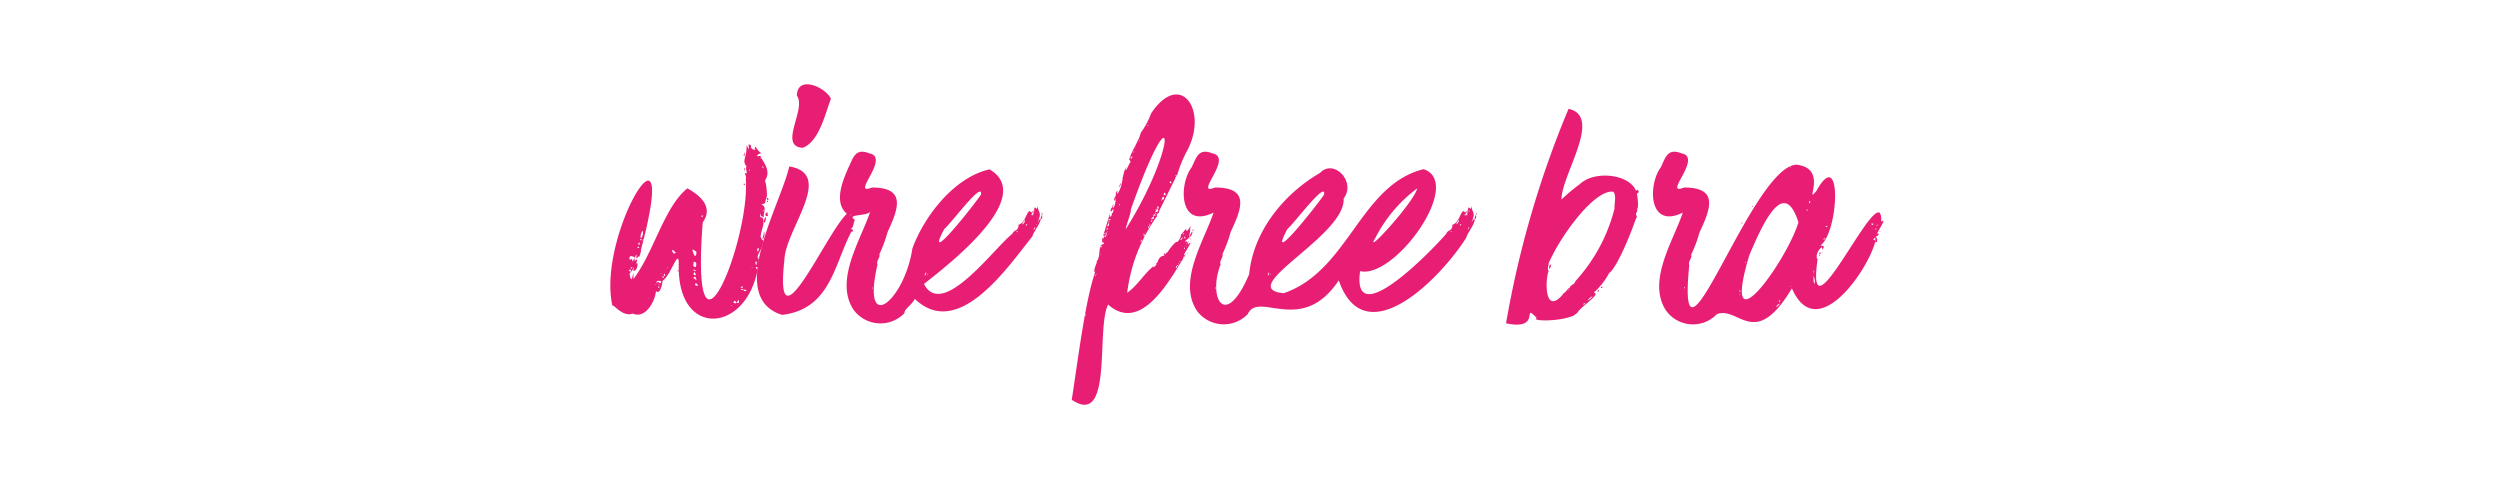 <svg xmlns="http://www.w3.org/2000/svg" viewBox="0 0 240 48" fill="#e81e75" xmlns:v="https://vecta.io/nano"><path d="M73.72 20.71c0-.15-.1-.15 0-.29-.32-.13-.31.5 0 .29zm-.21.11a.64.64 0 0 0-.15.57c.15-.07.18-.39.15-.57zm-.33 2.12c.22 0 .26-.58.15-.72a2.32 2.32 0 0 1-.15.72zm.54-3.67c-.08 0-.15 0-.07.11s.07-.05.07-.11z"/><path d="M71.46 16.1v.32c0 .03.14-.28 0-.32zm-10.87 8.75h.07s-.07-.04-.07 0zM73.65 19c-.07.07 0 .18.07.22s.08-.28-.07-.22zm-.75 5.63c-.11 0 0 .11-.11.14.11 0 .11-.07.11-.14z"/><path d="M72.86 24.92c-.43-.4.43-.93.4-1.84-.66-.38.42-1.64-.11-2.23-.22.12-.21-.27-.15-.36 0 .34.14.25.33.36-.07-.48.34-1-.25-1.22.57-.18.25 0 .54-.76a5.26 5.26 0 0 0-.18-1.55c.66-.94-.28-1.88-.33-2.16-.14.25 0-.15-.14-.21-.57.19-.15-.27.14-.22a1.54 1.54 0 0 1-.57-.68c0 .14-.22.25 0 .32-.12.07-.55-.1-.43-.39-.49-.36-.06.24-.29.36.07-.18-.14-.26-.14-.44 0 1.39-.49 1.47 0 2.09-.22.15.26.87-.18.58.11.48.13.22.1.72.38 5.81-5.35 20.15-4.14 4.06 1-1.4-.08-2.5-1.47-3.27-2.22 1.77-3.21 6.11-5.18 8.71 0-1.64-.09 1-.36-.43-.08-.13.3-.36.39-.69.06.34 0 0-.07.29.32.16.48-.48.43-.68-.28.11.14-.4-.14-.36-.23.44-.15-.43.07-.47-.11.4 0 .46.18.11 0 .42.27-.46.22-.58 3.91-14.62-4.29-1.53-2.74 5.37.09-.19 1 1.13 1.94.75 1.31.57 2.2-1.34 2.24-2.16.61.58.74-2 .64-1 .77-.41 1.59-3.34 1.55-1.51-.16 7.4 7.11 6.49 7.7-.51zm.4-4.75c.06 0 .08 0 .07.07s-.08 0-.07-.07zm0-4.07c-.07 0-.07 0-.07-.11s.1.01.1.11zM73 22.72c-.07 0 0-.11-.1-.11s.21.04.1.11zm-.14 1.55v.14s-.04-.14 0-.14zm0-.43c0 .11-.07.18-.07.32-.15-.07-.15-.32.03-.32zm-.21 2c-.2-.31-.07-.15.07-.21s0 .26-.11.22zm0-.75c0-.23 0 .83-.15.07.07.05.04-.06.11-.06zm-1-9.22c-.06 0-.08 0-.07-.07s-.01.02-.02.08zm-4.1 4.83c-.07 0-.07.14-.18.11s.02-.17.09-.1zm-5.87 2.37c0-.07.11-.07.08-.18.05.01-.02.26-.17.19zm0-.9c.11.18 0 .51-.11.69-.19-.14.02-.46.06-.68zm-.18.76c.07 0 .07 0 .07.11s-.13-.04-.12-.1zm-.11.36c.07 0 0 .14 0 .21-.16.01-.12-.13-.05-.2zm-.11.39s.08 0 .08.11c-.2.05-.16-.02-.13-.1zm-.07-1.18s-.05-.14-.05.01zm-.61 3.34c-.09 0-.06-.23.07-.18s-.12.12-.12.19zm0-1.26c.15.08.33 0 .33.29-.14-.17-.17.6-.25 0-.33.13-.3-.09-.17-.28zm-.28 2.85v-.15c0-.08-.06.12-.09.16zm.21-1.55c.12.2 0 .25-.14.11-.09-.1.05.01.05-.1zm1.84 3.17c-.07 0-.08 0-.07-.07s-.01.02-.02.08zm-.07-.4v-.11c.01-.02.01.19-.09.12zm.21-.32c0-.11.07-.07.07-.15s-.09.19-.16.16zm.33 0c-.11 0 0-.07 0-.18s-.06.15-.09.19zm.16-1.04c-.07.15-.1-.1 0 0zm.26.33c-.14 0-.09-.16 0-.11s.03.07.03.11zm0-.29c-.11 0 0-.18 0 0zm0 0c.11 0 0 .14 0 0zm0-.18c0-.21-.18 0-.25 0-.01-.36.78-.15.35.04zm.18-.87c0-.14.11 0 0 0 .13.26-.05.04.1.04zm.21.36c-.13 0-.08-.15 0-.11s.1.12.1.15zm.11-.18c-.11 0 0-.11 0-.18s.14.15.1.22zm0-.47c.11 0 .07.08.14.08s-.07.04-.04-.07zm.33-.25c-.11-.05 0-.18 0 0s.1.01.1.04zm.53-1.44c0-.18-.1-.07-.1 0s.07-.14 0-.25.07 0 .18 0c.05.21.36.19.02.29zm.44 1.73v-.11c0-.06.17.22.1.15zm0-.68h.11s-.01.11.02.04zm1.59-1.59c.07 0 .1 0 .1.08s0 .05.03-.04zm0 2.63c-.1 0-.07-.22 0-.25s.13.15.16.29zm-.07-.4v-.1c.27 0 .27.22.16.11zm.07-.39c-.23-.12 0-.25-.07-.47.42.01.21.39.23.51zm-.1 1.11s0-.07.07-.07c.16-.37.38.64.09.11zm.1.22c.07 0 .07.11.07.22s.09-.15.09-.15zm.11.47c0-.07-.07-.07 0-.18s.35.22.16.22zm-.11-2.88c-.28-.69-.21-.67.22-.33-.02.01-.02.19-.06.37zm3.57 4.86c-.11-.05 0-.19 0 0s.16 0 .16.04zm.28-.29c-.22 0 0-.09 0-.22.27.13.16.13.16.26zm.22 0c0-.1.11-.14.14-.28s.14.32.02.28zm.5-1.26c-.06 0-.08 0-.07-.07s.24.01.23.07zm-.07-.21c-.11 0 0-.11.11-.11s.05.04.05.11zm.25-10c.15 0 .15.16 0 .15zm0 10.33v-.15c.3.03.35.1.13.14zm.6-11.53a.16.16 0 0 1-.07-.14c.07-.04.07.07.07.14zm.25 9.29c-.07 0-.08 0-.07-.07s.04 0 .03.07zM71.46 15c0-.18.07-.28 0-.39 0 .16-.15.39 0 .39zm5.61-.81c1.6-.62 2.17-3.37 2.7-4.71-.53-1.13-3.24-2.31-3.27-.29.95 1.27-1.83 4.88.57 5zM100 20.46c0 .1.07.21.11.1-.11 0 .04-.18-.11-.1zm-.86-.54h.07s-.07-.04-.07 0z"/><path d="M99.75 21.07a.49.49 0 0 1-.14.28c.45-1.06.07-.81 0-1.58-.11.73-.26-.37-.36.51-.09-.41.08.4-.18.39-.11-.1-.08-.12.07-.11s-.14 0-.07-.14c.28-.1 0-.21-.07 0-.36-.63-.49 1-1.22 1.15 0 .68-.46.45-.58.86-1.78 1.39-6.74 8.27-8.5 4.83 2.48-1.95 10.77-8.37 6.3-11-3.38.74-6.28 4.49-7.41 7.59-.76 5.05-4.94 8.45-3.35 1.55-.16-.32.3-.71.18-1a12.49 12.49 0 0 0 .79-2.13C86.27 20 87 18 83.7 18c-2.14.88 1.84-2.89-.25-3.28-1.4-.57-1.57.55-2 1.37-.58 1.32-1.42 3.36-.15 4.43-2 1.85-7 13.52-6 4.46.09-3 4.89-8.27.47-9-.85 3.76-6.1 12.57-.69 14.25 4.66-.55 5-4.88 6.66-8 .33 0 .07-.25-.07-.25.29-.17.2-.41.4-.87-.9-.59 1.14-.32 1.47-.79-.91 2.74-3.44 6.56-1.62 9.39a3.2 3.2 0 0 0 4.9.36c0-.44.71-.77 1-1.38 4.16 4 8.89-3 11.29-6 .08-.41.79-1.21.83-1.8-.12.21-.08.21-.19.18zm-18.11-.43c0-.07.08 0 .13 0s-.11.03-.13 0zm2.06 6.94s.07 0 .07.11-.07-.04-.07-.11zm5.18-1.44v-.05a.07.07 0 0 1 0 .05zm-.12.26c.07-.08 0-.25.19-.22-.11 0-.09.42-.19.22zm.23 0c0 .17 0-.05 0-.11s.13.08.01.07zm3.45-6.84h-.07s.04-.04.07-.04zM90.64 22c.68-.57 3.76-4.75 3.53-3.31-.97 1.4-5.5 7.05-3.53 3.31zm7 .29c-.07 0-.07-.05 0-.11a.1.1 0 0 0 .07 0s-.05.07-.05.11zm.51-.75c0-.19.14-.26.21-.44.1.15-.08.36-.19.44zm.32-.62v.11c0 .03-.01-.03.02-.11zm0 .72s0-.14.11-.1-.02.1-.09.1zm.25-.39h.08-.06zm.58-1.05c.11 0 0 .08.07.15s-.09-.07-.05-.15zm-.11.4c0 .14-.14 0 0 0zm.09 1.4c-.06.33-.09-.19.15-.18-.07 0-.04.18-.15.18zm.26-.4c-.08 0 0-.07 0-.11s0 .05 0 .08zm.1-.72h-.07s.04-.03.07-.03z"/><path d="M100 20.6c0 .22-.09.18-.07.43.16-.03.16-.3.07-.43zm6.81-.68c0-.08.14-.22 0-.22.03.11-.11.18 0 .22zm7.45 3.08s.07-.08 0-.11-.07.05 0 .11zm-6.73-5.42c0 .07-.07.1 0 .21s.07-.18 0-.21z"/><path d="M113.86 24.38c-.77.73 1-1.69.22-.94-.2.16.3-.75-.18 0 .08-.24.16-.33-.15-.22.11-.28.76-.45.72-1-.18.14-.21.43-.35.64a4.07 4.07 0 0 0 .14-.93c.1-.65-.16.43-.4.18.13-.24-.18 0-.21.11-.51.46-.05.33-.61 1-.21-.12-1 1-.94 1-.27 0 0 .19-.29.18.06-.25-.2 0 0 .15-.77 0-.57.9-1.08 1.11v-.1c-.93.75-1.51 1.83-2.52 2.55a15.94 15.94 0 0 1 2.88-7.38c-.16-.26.24-.2.18-.46l1.59-3.21c-.11 0 0-.14 0 0 0 0 0-.07.07-.11s-.07 0-.07-.1.07 0 .14 0a11.85 11.85 0 0 1 1-2.45c2-3.85-.69-7.7-3.49-3.52a7.46 7.46 0 0 1-1 1.87c-.17.8-.87 1.67-1.11 2.59.14 0 0 .18.18.14-.17.14-.68 1.47-.47.54-.49 1-.21 1.6-.83 2.6-.08-.11 0-.19 0-.33a.51.51 0 0 0-.14.54c-.11-.07-.22.36-.18.47 0-.07 0-.07.11-.07.06-.71.1.37-.18.72-.24-.3-.47.86 0 .07 0 .14 0 .5-.18.43.11.18-.07.33-.18.4.18-1.11-.44 1.31-.58 1.58.16-.14 0 .33 0 0 0 0-.11.18 0 .18.22.15.23-.21.36-.47a4.33 4.33 0 0 1-.18.69c0-.33-.2-.07-.25.18v-.22c-.11.07-.12.69.1.47v.18c-.1-.11-.1.11-.18 0-.45.59-.08 1.11-.54 1.69.16 0-.37.74-.14 1.05-.92 2.65-1.6 8.08-2.23 12.2 4 2.69 2.3-6.8 3.49-9.14 3.28 2.91 6.15-2.79 7.48-4.86zm.22-1.77s0-.14 0 0zm-8-.14c-.07 0 0-.11 0-.18s.01.07.04.18zm-1.87 7.81c-.11 0 0-.07 0-.14s.04.11.04.14zm1-3.92c0 .25-.14.17 0 0-.02-.15.12 0 .01 0zm.44-1.95c0 .15-.11 0 0 0h.01zm.14-.68c-.07 0-.08 0-.07-.07s.09 0 .08.07zm.58-2.41c.1 0 0 .07 0 .14s.01-.11.01-.14zm-.08.76V22c-.22.11 0-.05 0-.14s.09.08.01.22zm0-.36a1 1 0 0 1 .14-.33c.05.15.05.29-.09.33zm.14-.4v-.14c0-.03.16.21.05.14zm.08-.18c-.11-.14 0 0-.15 0 .05-.14.41-.14.2 0zm1-1.44c-.07 0-.08 0-.07-.07s.1 0 .09.07zm2 3.53c0-.11 0-.15.08-.22s-.01.18-.05.22zm.29-.54a.16.16 0 0 1 .07-.18c-.07 0-.14 0-.1-.07s.23.17.06.25zm.18-.29v-.18c0-.07.02.17.02.18zm.22-.54s0-.14.11-.11c-.01.04.03.15-.08.11zm.18-.14c-.07 0-.08 0-.07-.08s.1.01.1.08zm0-.15c-.07 0 0-.07 0-.11s.06.08.06.11zm.15-.29c-.07 0 0-.18.07-.14s-.01.11-.01.14zm0-.25c-.25 0 .11 0 .15-.25.23.04.02.36-.06.22zm.29-.32c0-.06-.23.06-.11 0-.03-.19.29-.16.2 0zm.11-.18c-.07 0 0-.13 0-.15s.07.11.07.15zm0-.36c0-.15.11 0 0 0zm0 .18c0-.18.14-.15.1-.33.25.1.15.3.03.33zm.21-.33c-.11 0 0-.18 0-.25s.13.23.13.23zm.15-.5v.14c0 .03.09-.1.13-.14zm.28-.36c-.07.21-.19 0 0 0-.11-.11.07-.22.11-.29.13.13.06.13.02.29zm.22-.43c-.13 0-.07-.27.07-.22a.63.63 0 0 0 .06.22zm.54-1.15c-.07 0 0-.15 0-.18s.17.1.13.18zm-2.16-2.67c.07 0 .08 0 .07.07s.05.02.06-.07zm-.01-2.91h.07c.07-.2-.04.3-.07 0zm-.8 1.44c.08 0 0 .15 0 .15v-.12zm-.32.61s-.04.23-.04.03zm-.25.51h.11c.04 0-.18.14-.11.03zm-.25.54c.12-.08.34-.17.1 0 .11.14-.13.18-.1.03zm0 5.07c4.27-12.14 4.6-6.25-.47 1.84.07-.51.39-1.19.5-1.81zm5.37 3.42c0 .11-.19 0 0 0zm-.15.15c0 .07 0 .18-.07.14s.03-.12.1-.11zm0-.87c-.11 0-.06-.07-.07-.14s.17.08.1.17zm0-.39c.17 0 0 .16-.15.14s.25.03.22-.11zm-.18-.07c.13-.08.13.07 0 .07s.05-.21.07-.04zm-.58 3.12c0 .07 0 .22-.14.18.07 0 0-.18.14-.18-.07-.11.15-.11.11 0zm.11-.14s0-.08.07-.15-.04.18-.11.15zm.18-.22c-.07 0-.07-.18 0-.11s-.04.04-.04.11zm0-2.12c.11-.18.18-.18.29-.36-.17-.25.17.31-.33.36zm.29 1.69c0-.11.07-.11.14-.11s-.11.11-.18.11z"/><path d="M113.9 24.31h0c.2.03.21-.11 0 0zm.61-2.31c0 .11-.07.11 0 .14s.11-.14 0-.14zm-7.02-4.21c-.07 0-.11.15 0 .15zm-.57 1.84v.14s.08-.21 0-.14zm4.08 5.72s.07 0 .07-.07-.16.03-.07.07zm-3.26-8.21V17c0-.07-.07.14 0 .14zm33.95 3.32c0 .1.07.21.11.1-.11 0 0-.18-.11-.1zm-.29.61a.49.49 0 0 1-.14.28c.45-1.06.07-.81 0-1.58-.11.73-.26-.37-.36.51-.09-.41.08.4-.18.39s-.08-.12.07-.11-.14 0-.07-.14c.28-.1-.05-.21-.07 0-.36-.63-.49 1-1.22 1.15 0 .68-.46.45-.58.86-1.41 1.64-9.12 9.6-8.28 3.6 3.33.78 10-8.51 6.09-9.79-6.11 1.53-7.18 9.77-13.43 11.91-4.81-.47 6-5.52 5.76-9.1 1.23-1.58-.94-3.86-2.27-2.45-3.44 2-6.39 5.55-6.8 9.72-2.29 5.4-4 2.3-2.74-.94-.16-.32.3-.71.18-1a12.49 12.49 0 0 0 .79-2.13C119.21 20 120 18 116.64 18c-2.15.88 1.84-2.89-.26-3.28-1.4-.57-1.56.55-2 1.37-1.23 1.65-1.19 5.95 2.12 4.32-.91 2.74-3.44 6.56-1.62 9.39a3.2 3.2 0 0 0 4.9.36c1.06-2.3 5.15 2.12 8.74-3.24 2.52 7.22 9.81-.24 12.24-4.1.08-.41.79-1.21.83-1.8-.12.08-.08.08-.19.05zm-24.76 6.51s.07 0 .07.11-.07-.04-.07-.11zm5.18-1.44v-.05a.07.07 0 0 1 0 .05zm-.12.26c.07-.08 0-.25.19-.22-.11 0-.09.42-.19.22zm.23 0c0 .17 0-.05 0-.11s.13.08 0 .07zm3.45-6.84h-.07s.04-.04.07-.04zm-1.8 2.44c.68-.57 3.76-4.74 3.53-3.31-.97 1.4-5.5 7.05-3.53 3.31zm10.51-2.48h-.07.07zm1.95-1.4c-.31 1.31-5.22 6.67-4 4.71a13.79 13.79 0 0 1 3.96-4.71zm3.27 4.17c-.07 0-.07-.05 0-.11a.1.1 0 0 0 .07 0s-.07.07-.07.11zm.51-.75c0-.19.14-.26.21-.44.08.15-.1.36-.21.44zm.32-.62v.11c0 .03-.03-.03 0-.11zm0 .72s0-.14.11-.1-.04.1-.11.1zm.25-.39h.08-.08zm.61-1.05c.11 0 0 .08.07.15s-.14-.07-.07-.15zm-.11.4c0 .14-.14 0 0 0zm.07 1.37c-.06.33-.09-.19.15-.18-.11.03-.11.21-.18.21zm.26-.4c-.08 0 0-.07 0-.11s-.03.08-.03.11zm.1-.72h-.07.04z"/><path d="M141.65 20.6c0 .22-.09.18-.07.43.16-.03.16-.3.07-.43zm-.86-.68h.07s-.07-.04-.07 0zm12.89 7.73c.13 0 .16 0 .14-.14a.13.13 0 0 0-.14.14z"/><path d="M157.06 18.33c-.62-1.62-4-2-5.4-.65a16.42 16.42 0 0 0-1.76 1.48c0-2.4 4-8 .68-8.71a94.91 94.91 0 0 0-6 20.59c3.52.74 1.42-2.11 2.95-.51-.71.35 3.05.38 3.89-.5.4-.67 2.33-1.8 1.58-1.94a6.63 6.63 0 0 0 1.48-1.88c.71-.48 2-3.54 2.66-5.47-.25-.25.18-.46 0-.68.24 0 0-1.57 0-1.51.3.06.15-.55-.08-.22zm-4.89 10.84c-.11 0 0 .06-.15.07s.17-.24.15-.07zm.25-.33c.11-.21.29-.29.47-.43a.94.94 0 0 1-.47.43zM155 20a16.18 16.18 0 0 1-3.77 7c-.07.36-.54.33-.54.69-.32-.17.05.33-.22.07-.05.24-.62.55-.43.5-1.81 2.11-1.7-1.49-1.37-2.23a.75.75 0 0 1 0-.61c-.17.1.07-.15 0-.15 1.19-2.73 4.42-7.08 6.19-6.87.36.27.08 1.28.14 1.6z"/><path d="M153.35 28c.08 0 .15 0 .15-.14a.13.13 0 0 0-.15.14zm3.71-7.08c.07 0 .08 0 .07-.07s-.08 0-.07.07zm-8.42 4.47c0 .1.06.07.07 0s-.04 0-.07 0zm.07.39c.18 0 .14-.29.22-.39-.22.03-.22.21-.22.39zm-.9-7.3s-.14.1 0 .14.11-.11 0-.14zm3.31 11.69c-.05.11-.37.13-.25.22.07-.07.32-.11.25-.22zm-3.31-11.91s-.07.18 0 .18.11-.14 0-.18zm32.25 4.28c.08 0 0-.1.11 0 .07-.36 1.05-1.7.43-1.26.15-4.87-7.38 12.43-6.11 3.6-.19-.09-.09-.83.43-1.16v.22c.31-.24.14-.38-.18-.36 1.8-1.25 2.13-9.75-.36-5.26-1.25 1.51 1.23-2.2-1.95-2.51-4.33.26-11.54 22.61-10.26 9.64-.15-.32.31-.71.18-1a12.44 12.44 0 0 0 .8-2.13C164.24 20 165 18 161.67 18c-2.14.88 1.85-2.9-.25-3.28-1.4-.57-1.57.55-2 1.37-1.22 1.66-1.18 5.95 2.13 4.32-.92 2.74-3.45 6.56-1.62 9.39a3.18 3.18 0 0 0 4.89.36c2.09-.82 3.63 3.52 7.2-2.48 2.39 5.47 7.3-1.75 8-4.46.23.18.27-.39 0-.51.29.03.58-.53.04-.17zm.15-1s.11.09 0 .11-.06-.02 0-.08zm-4.79.29c0-.07-.18 0-.14-.11s.18.03.14.14zm-.32 1c.07 0 .11.14 0 .18s0-.07 0-.14zm-13.43 4.71s.07 0 .07.11-.07 0-.07-.07zM171.86 16c.07 0 .08 0 .07.07s-.08-.07-.07-.07zm-4.25 9.17c0 .05 0 .09-.05.08s.03-.11.05-.12zm-.07 0zm-.54 3.1h.11c.04 0-.22.1-.11 0zm0-.4c.07 0 .07.07.07.14s-.14-.07-.07-.14zm3.53 1.62c0-.22.21-.25.32-.36.04.11-.22.25-.32.36zm.32-.4c0-.07 0-.1-.07-.21s.14 0 .14 0-.07.12-.07.21zm1.08-1.58c-.11 0 0-.14 0 0zm.72-6.16c-1.17 3.81-7.54 12.59-4.72 3.17a0 0 0 0 1 0 0c1.55-3.71 3.42-7.31 4.72-3.17zm.79-1.11c0-.11 0-.14.11-.14-.07.03 0 .18-.11.14zm.29-.76c-.09.21 0 0-.07-.14.16-.08.16.04.07.14zm.39 6.77c-.07 0 0-.22 0-.29.11.04-.03.15 0 .29zm.08 1c-.15-.22-.08-.43-.11-.79a1.25 1.25 0 0 1 .11.8zm5.47-5.8c.16.07.2-.11.14.15-.03-.03-.18.01-.14-.14zm.43 1.62c-.24.08.03-.19 0 .01zm0-.18c-.07 0-.14.25-.25.15.06-.11-.02-.25.21-.14zm0-.93c-.07 0 0-.07 0-.11s0 .07 0 .11.07 0 .11 0-.21.12-.21.04z"/><path d="M174.88 24.27s.07.07.07 0-.07-.04-.07 0zm-7.59-2.92a.1.1 0 0 0-.11.11c.11.04.07-.07.11-.11zm7.38 3.42h-.11s.14.04.11 0zm5.79-2.62c-.06.23.12.04 0 0zm-5.76 2.05c0 .11-.07.11-.07.18.16.04.2-.09.07-.18zm.04.25c-.07 0-.1 0-.11.07s.12.04.11-.07zM167 21.9v-.08.08zm1.19-2.13c0 .07 0 .07.07.07s-.01-.08-.07-.07zm12.2.61v.15c0 .04.11-.15 0-.15z"/></svg>